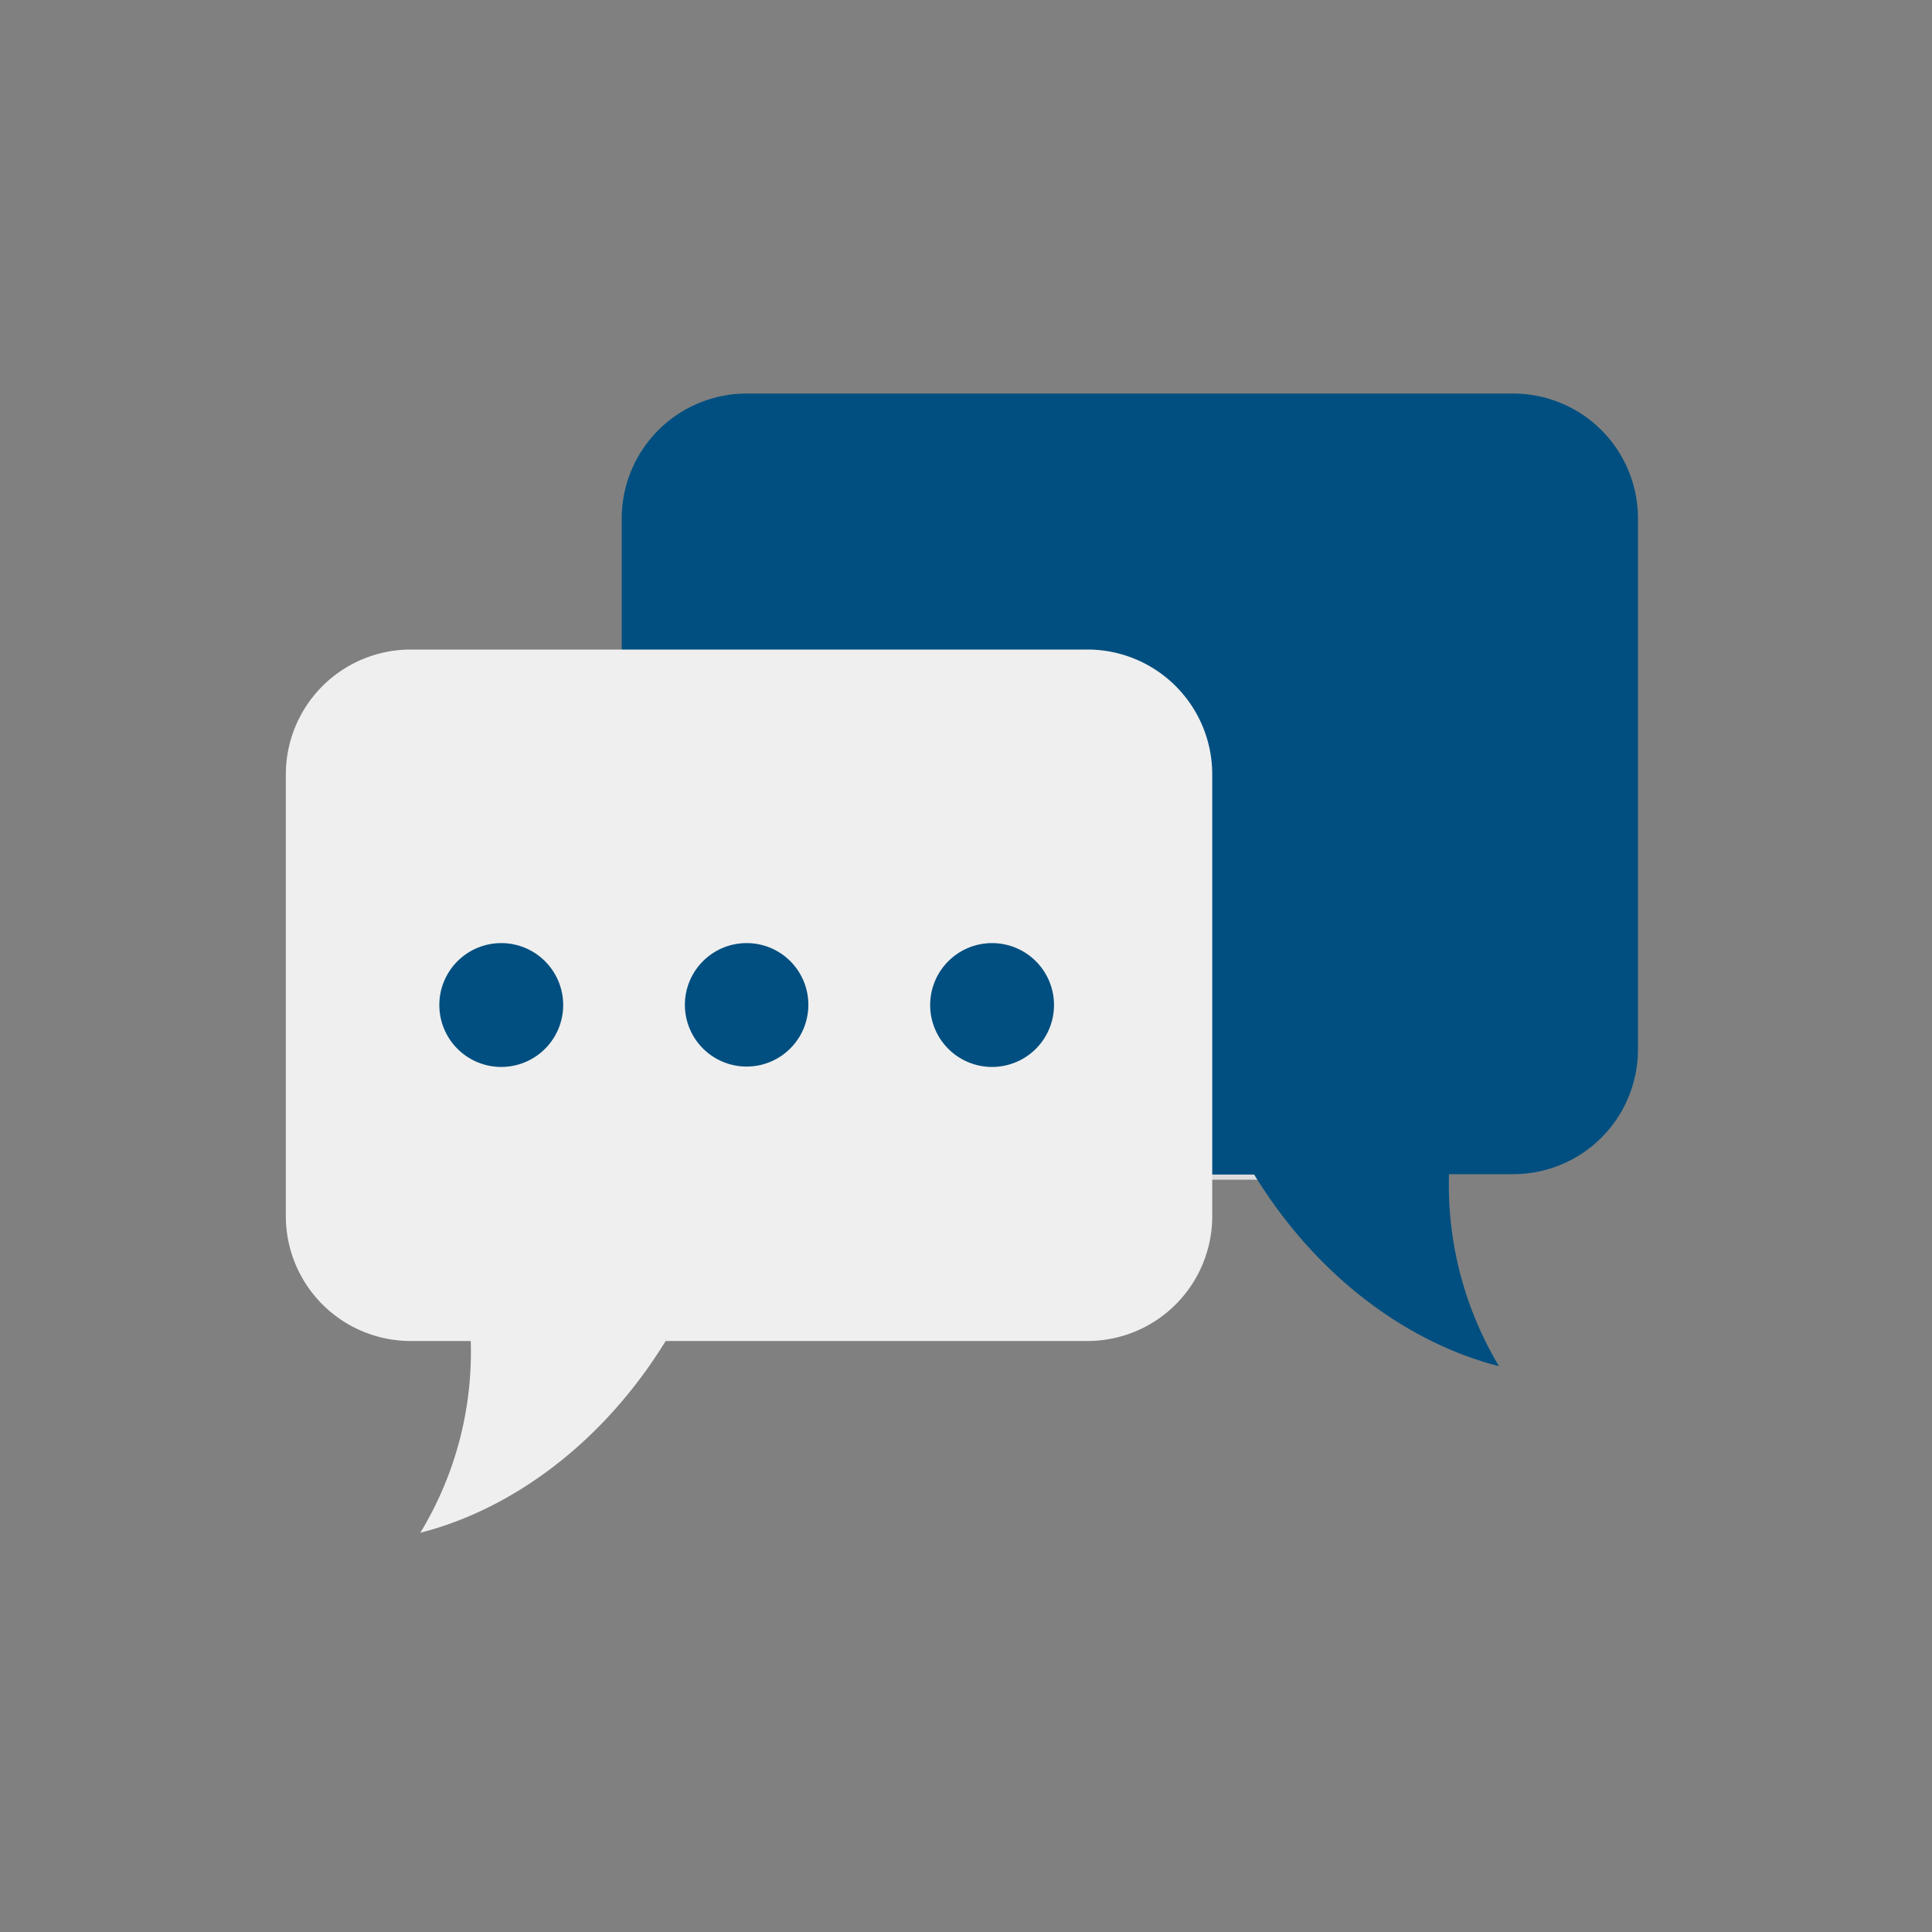 <svg id="Layer_1" data-name="Layer 1" xmlns="http://www.w3.org/2000/svg" viewBox="0 0 200 200"><rect x="0" y="0" width="200" height="200" fill="#808080" stroke="none"/><defs><style>.cls-1{fill:#dcddde;}.cls-2{fill:#004f80;}.cls-3{fill:#efefef;}</style></defs><path class="cls-1" d="M77,110.52c-.15,0-.28-.07-.4-.07H75.23c-.15,0-.28.07-.4.07-3.77.08-11,1.2-12.36,11.6h26.8C88,111.77,80.81,110.6,77,110.52Zm-1.53-.79h.39a6.64,6.64,0,0,0,0-13.27h-.39a6.64,6.64,0,1,0,0,13.27Z"/><path class="cls-1" d="M125.2,110.52c-.15,0-.29-.07-.42-.07h-1.39c-.13,0-.27.07-.39.07-3.76.08-11.07,1.2-12.34,11.6h26.81C136.16,111.77,129,110.6,125.2,110.52Zm-1.54-.79h.39a6.64,6.64,0,1,0,0-13.27h-.39a6.64,6.64,0,1,0,0,13.27Z"/><path class="cls-1" d="M101.08,69c-.13,0-.25-.07-.38-.07H99.31c-.14,0-.27.07-.39.07-3.77.09-11,1.2-12.36,11.64h26.81C112.08,70.25,104.88,69.05,101.08,69Zm-1.55-.77H100a6.65,6.65,0,0,0,0-13.3h-.42a6.65,6.65,0,0,0,0,13.3Z"/><path class="cls-1" d="M75.46,93.29a.86.86,0,0,1-.8-1.17,25.58,25.58,0,0,1,7.85-10.69.88.88,0,0,1,1.22.13.86.86,0,0,1-.14,1.22,23.83,23.83,0,0,0-7.32,10A.87.87,0,0,1,75.46,93.29Z"/><path class="cls-1" d="M124.48,93.29a.91.91,0,0,0,.32-.06.86.86,0,0,0,.49-1.11,25.6,25.6,0,0,0-7.86-10.69.86.86,0,1,0-1.08,1.35,23.86,23.86,0,0,1,7.33,10A.87.87,0,0,0,124.48,93.29Z"/><path class="cls-1" d="M100.18,127.06a25.57,25.57,0,0,1-8.56-1.45A.87.87,0,1,1,92.2,124a24,24,0,0,0,15.56.14.87.87,0,0,1,1.1.53.88.88,0,0,1-.55,1.11A25.68,25.68,0,0,1,100.18,127.06Z"/><path class="cls-2" d="M156.63,40.74H77.27A12.94,12.94,0,0,0,64.36,53.68v55a12.92,12.92,0,0,0,12.91,12.91h52.56c6.58,10.72,16,17.44,25.35,19.84A36.48,36.48,0,0,1,150,121.55h6.64a12.91,12.91,0,0,0,12.92-12.91v-55A12.92,12.92,0,0,0,156.63,40.74Z"/><path class="cls-3" d="M112.52,67.24h-70a12.93,12.93,0,0,0-12.93,13v45.65a12.93,12.93,0,0,0,12.93,12.93h6.21a36,36,0,0,1-5.22,19.85c9.32-2.37,18.8-9.13,25.4-19.85h43.65a12.92,12.92,0,0,0,12.93-12.93V80.21A12.92,12.92,0,0,0,112.52,67.24Z"/><path class="cls-2" d="M58.3,104a6.41,6.41,0,1,1-6.43-6.37A6.41,6.41,0,0,1,58.3,104Z"/><path class="cls-2" d="M83.68,104a6.39,6.39,0,1,1-6.4-6.37A6.38,6.38,0,0,1,83.68,104Z"/><path class="cls-2" d="M109.11,104a6.41,6.41,0,1,1-6.41-6.37A6.41,6.41,0,0,1,109.11,104Z"/></svg>